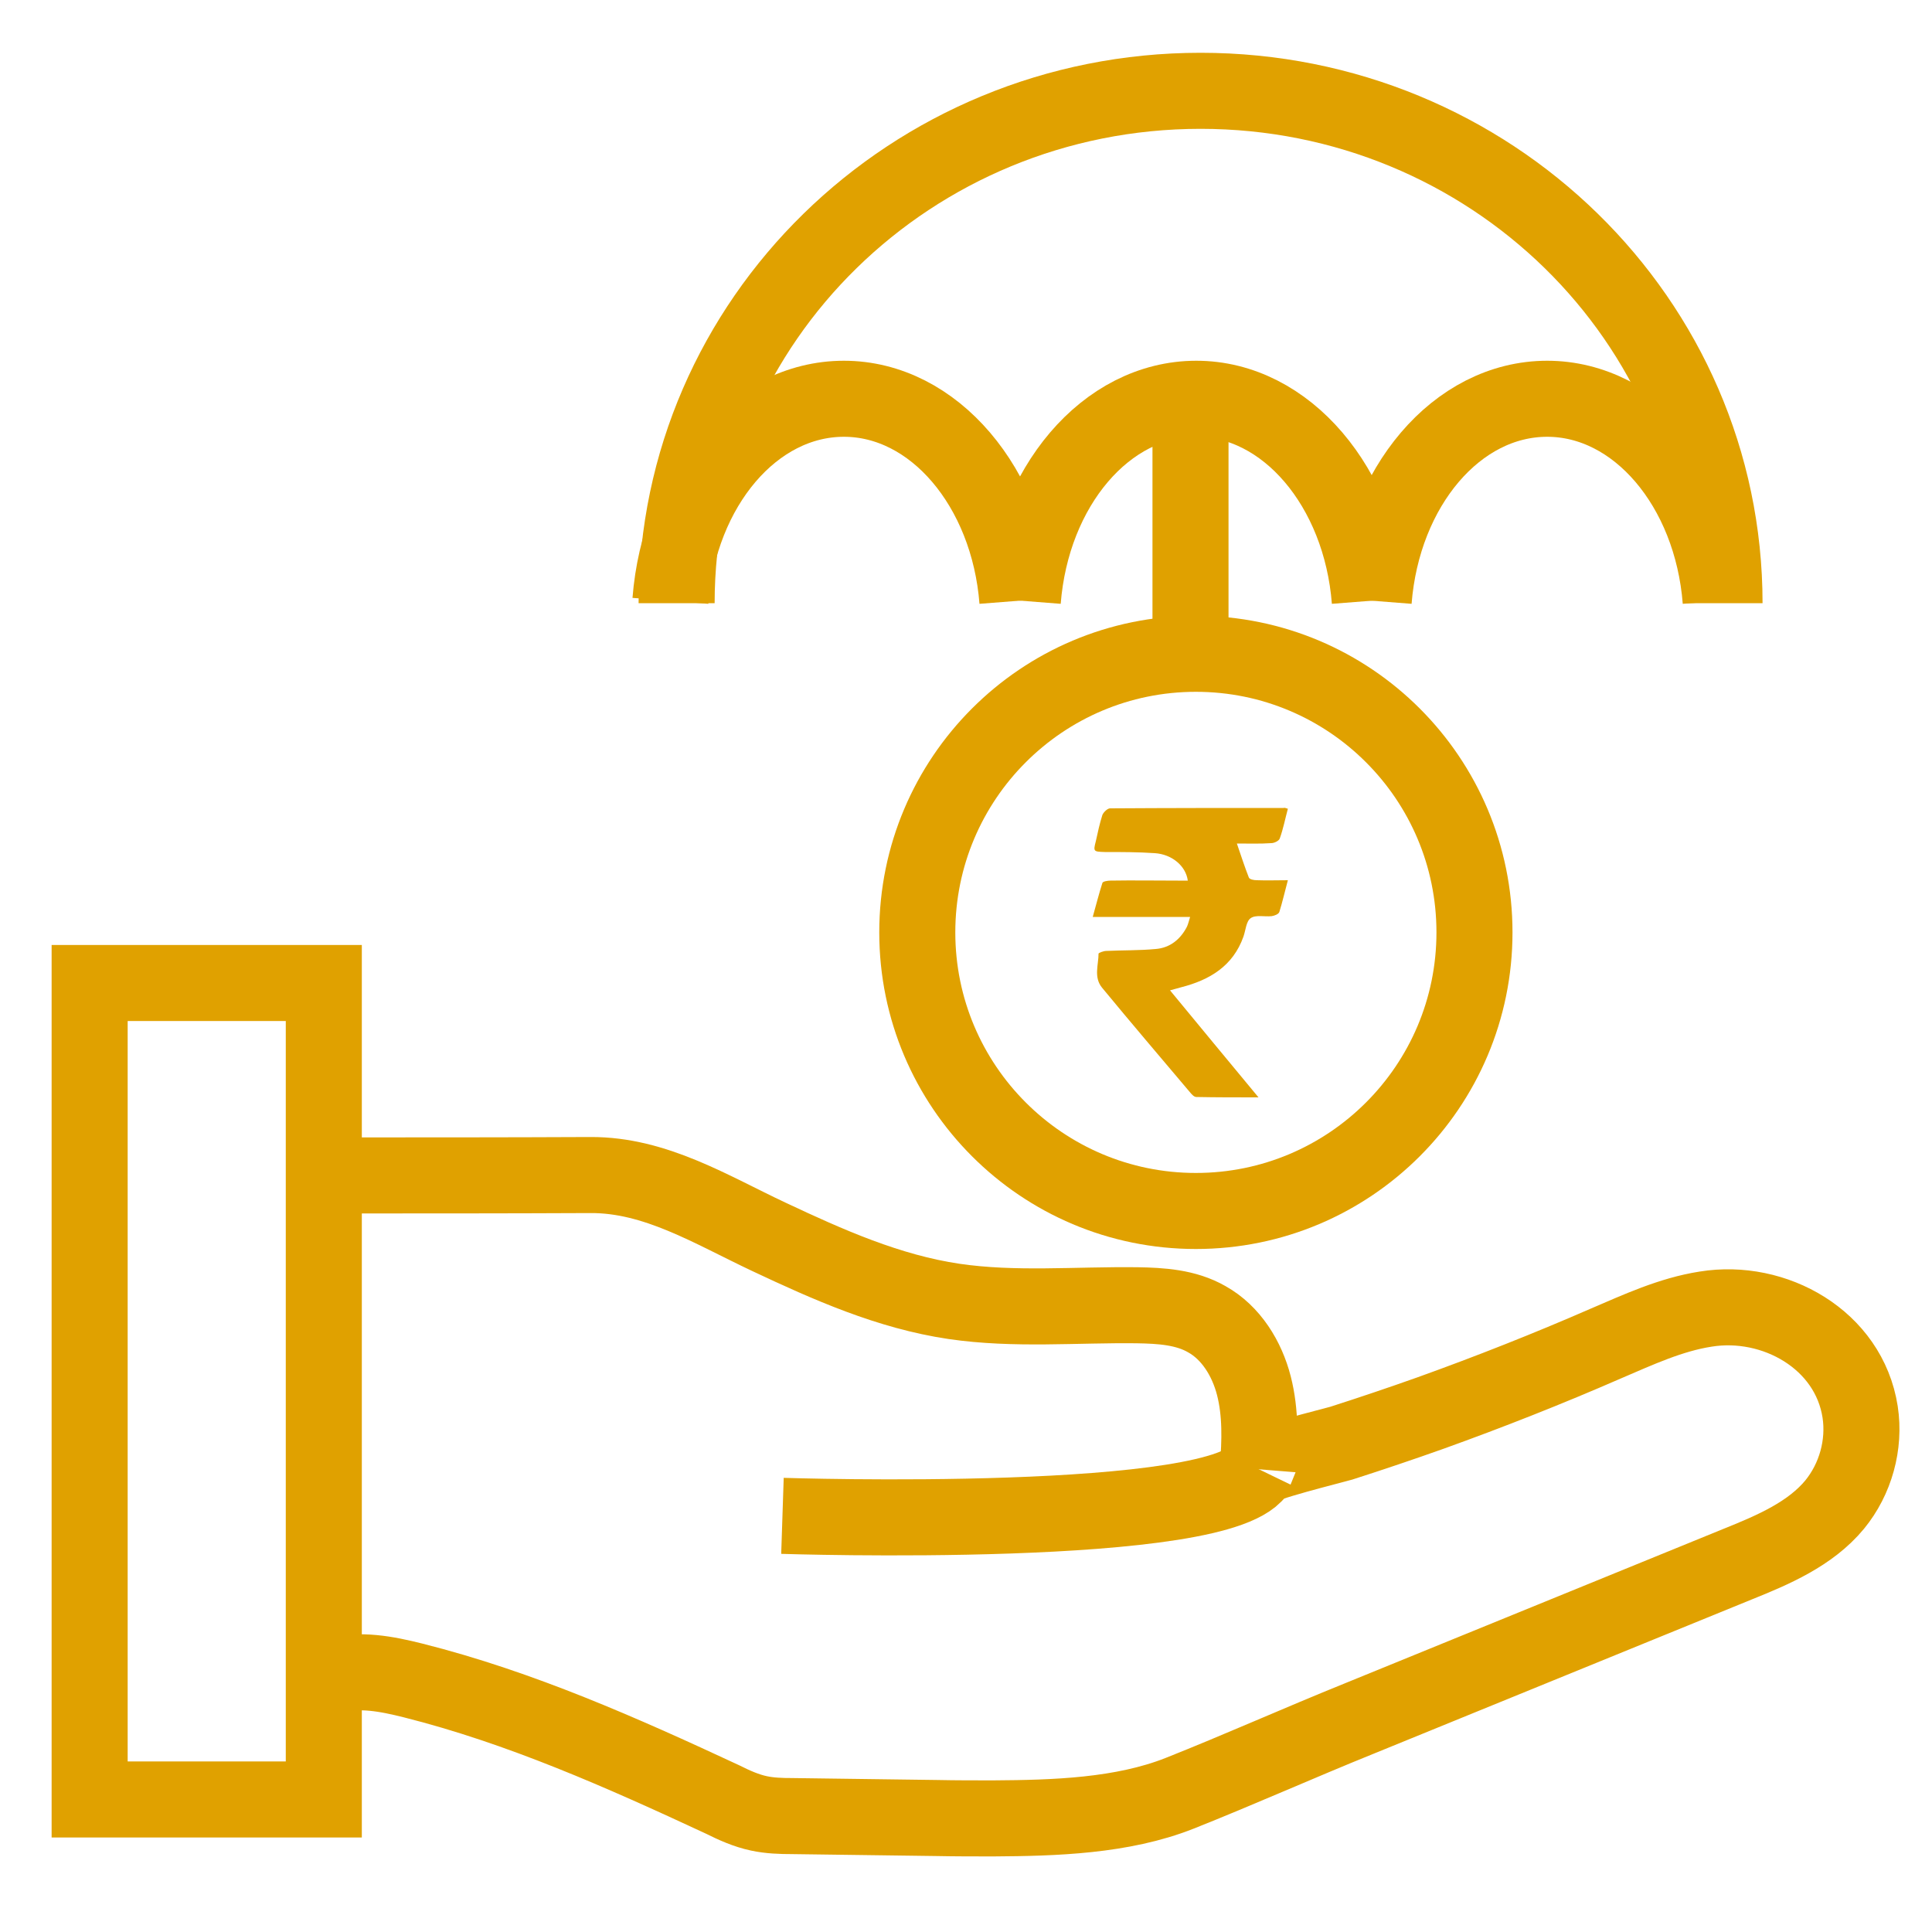 <svg width="75" height="75" viewBox="0 0 75 75" fill="none" xmlns="http://www.w3.org/2000/svg">
<path d="M12.57 38.16H3.48V69.855H12.57V38.16Z" stroke="#E0A100" stroke-width="2.952" stroke-miterlimit="10"/>
<path d="M13.05 45.63C16.335 45.63 19.635 45.63 22.92 45.615C25.44 45.6 27.615 46.965 29.85 48.015C32.145 49.095 34.5 50.145 37.035 50.52C39.39 50.865 41.775 50.64 44.145 50.67C45.075 50.685 46.035 50.745 46.845 51.21C47.79 51.735 48.405 52.74 48.675 53.79C48.945 54.84 48.915 55.95 48.825 57.03C48.84 56.835 51.705 56.13 52.065 56.025C53.235 55.65 54.39 55.26 55.53 54.855C57.825 54.03 60.105 53.13 62.34 52.155C63.6 51.615 64.86 51.03 66.21 50.82C68.88 50.385 71.775 52.005 72.21 54.81C72.405 56.085 72.03 57.42 71.22 58.41C70.275 59.55 68.835 60.165 67.455 60.72C62.565 62.715 57.675 64.71 52.785 66.705C50.445 67.65 48.135 68.685 45.795 69.615C43.56 70.5 40.935 70.575 38.565 70.59C37.83 70.59 37.095 70.59 36.36 70.575C34.485 70.545 32.625 70.53 30.75 70.5C30.315 70.5 29.88 70.485 29.46 70.395C28.965 70.29 28.5 70.08 28.05 69.855C24.15 68.04 20.205 66.285 16.035 65.235C15.015 64.98 13.95 64.77 12.93 65.055" stroke="#E0A100" stroke-width="2.952" stroke-miterlimit="10"/>
<path d="M30.375 58.845C30.375 58.845 47.7 59.415 48.855 57.03" stroke="#E0A100" stroke-width="2.952" stroke-miterlimit="10"/>
<path d="M46.424 47.01C52.397 47.01 57.239 42.168 57.239 36.195C57.239 30.222 52.397 25.38 46.424 25.38C40.451 25.38 35.609 30.222 35.609 36.195C35.609 42.168 40.451 47.01 46.424 47.01Z" stroke="#E0A100" stroke-width="2.952" stroke-miterlimit="10"/>
<path d="M46.215 25.755V15.48" stroke="#E0A100" stroke-width="2.952" stroke-miterlimit="10"/>
<path d="M26.266 23.415C26.266 12.435 35.371 3.525 46.606 3.525C57.841 3.525 66.946 12.42 66.946 23.415" stroke="#E0A100" stroke-width="2.952" stroke-miterlimit="10"/>
<path d="M39.495 23.325C39.15 18.915 36.255 15.48 32.76 15.48C29.25 15.48 26.37 18.915 26.025 23.325" stroke="#E0A100" stroke-width="2.952" stroke-miterlimit="10"/>
<path d="M53.175 23.325C52.83 18.915 49.935 15.48 46.44 15.48C42.93 15.48 40.05 18.915 39.705 23.325" stroke="#E0A100" stroke-width="2.952" stroke-miterlimit="10"/>
<path d="M66.796 23.325C66.451 18.915 63.556 15.48 60.061 15.48C56.551 15.48 53.671 18.915 53.326 23.325" stroke="#E0A100" stroke-width="2.952" stroke-miterlimit="10"/>
<path d="M49.995 31.395C49.89 31.785 49.815 32.175 49.68 32.55C49.65 32.64 49.47 32.73 49.35 32.73C48.915 32.76 48.48 32.745 48.015 32.745C48.18 33.225 48.315 33.645 48.48 34.065C48.51 34.14 48.675 34.17 48.795 34.17C49.17 34.185 49.56 34.17 49.995 34.17C49.875 34.62 49.785 35.01 49.665 35.4C49.635 35.49 49.47 35.55 49.365 35.565C49.095 35.595 48.75 35.505 48.555 35.64C48.375 35.76 48.36 36.105 48.27 36.36C47.865 37.5 46.965 38.04 45.855 38.325C45.735 38.355 45.6 38.4 45.42 38.445C46.56 39.825 47.67 41.175 48.855 42.6C47.97 42.6 47.205 42.6 46.44 42.585C46.35 42.585 46.26 42.48 46.185 42.39C45.045 41.04 43.905 39.705 42.78 38.34C42.45 37.935 42.645 37.455 42.645 37.02C42.645 36.99 42.84 36.915 42.945 36.915C43.59 36.885 44.22 36.9 44.865 36.84C45.42 36.795 45.825 36.465 46.08 35.97C46.125 35.865 46.155 35.745 46.2 35.595C44.925 35.595 43.71 35.595 42.42 35.595C42.555 35.115 42.66 34.695 42.795 34.275C42.81 34.215 43.005 34.185 43.11 34.185C43.98 34.17 44.85 34.185 45.72 34.185C45.855 34.185 45.975 34.185 46.11 34.185C46.035 33.615 45.495 33.165 44.835 33.12C44.19 33.075 43.53 33.075 42.885 33.075C42.45 33.06 42.435 33.06 42.54 32.655C42.615 32.31 42.69 31.965 42.795 31.635C42.84 31.53 42.99 31.38 43.095 31.38C45.345 31.365 47.595 31.365 49.83 31.365C49.86 31.35 49.905 31.365 49.995 31.395Z" fill="#E0A100"/>
</svg>
